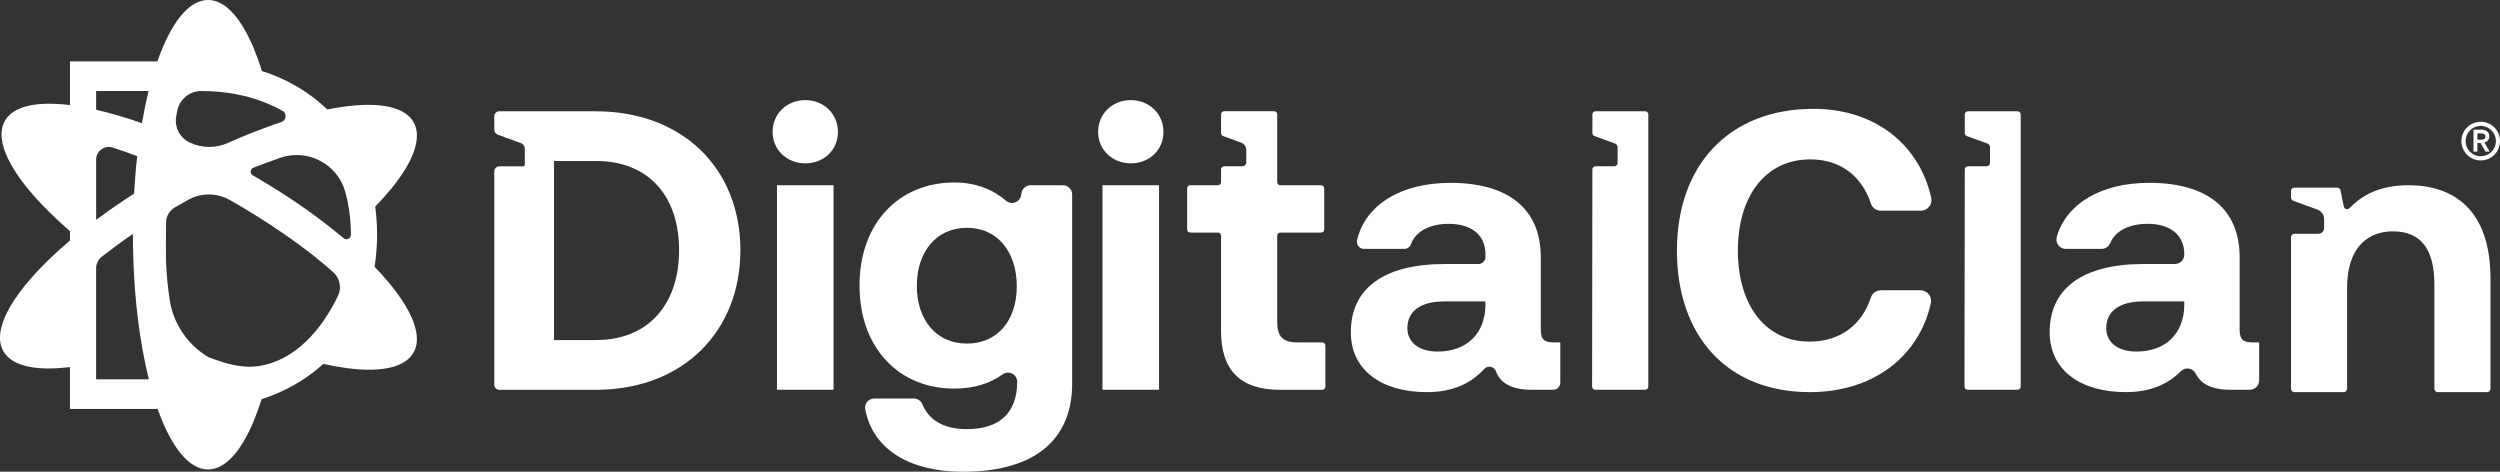 <svg width="212" height="40" viewBox="0 0 212 40" fill="none" xmlns="http://www.w3.org/2000/svg">
<rect x="0" y="0" width="212" height="40" fill="#333333" stroke="none"/>
<g clip-path="url(#clip0_11948_643)">
<path d="M208.725 11.966C208.725 11.063 209.455 10.326 210.366 10.326C211.278 10.326 212 11.063 212 11.966C212 12.869 211.278 13.606 210.366 13.606C209.455 13.606 208.725 12.869 208.725 11.966ZM211.653 11.966C211.653 11.245 211.081 10.691 210.368 10.673C209.656 10.689 209.084 11.245 209.084 11.966C209.084 12.688 209.656 13.249 210.368 13.249C211.081 13.249 211.653 12.685 211.653 11.966ZM209.755 10.996H210.426C210.848 10.996 211.088 11.211 211.088 11.56C211.088 11.842 210.931 12.023 210.674 12.082L211.122 12.853H210.765L210.351 12.124H210.084V12.853H209.753V10.998L209.755 10.996ZM210.765 11.578C210.765 11.396 210.625 11.314 210.426 11.314H210.086V11.844H210.426C210.617 11.844 210.765 11.777 210.765 11.58V11.578Z" fill="white"/>
<path d="M31.929 21.177C31.961 20.757 31.977 20.333 31.977 19.901C31.977 19.084 31.923 18.289 31.817 17.52C33.912 15.37 35.178 13.375 35.336 11.83C35.395 11.28 35.312 10.793 35.078 10.372C34.222 8.834 31.483 8.533 27.761 9.286C27.058 8.609 26.277 8.004 25.425 7.486C24.447 6.887 23.371 6.394 22.211 6.025C21.367 3.307 20.274 1.342 19.045 0.481C18.593 0.168 18.128 -0.002 17.644 -0.002C15.987 -0.002 14.48 1.971 13.348 5.205H5.934V8.911C3.147 8.568 1.136 8.976 0.414 10.249C0.177 10.669 0.091 11.158 0.144 11.704C0.339 13.758 2.49 16.628 5.934 19.598V20.398C5.364 20.881 4.827 21.362 4.326 21.839C0.953 25.054 -0.696 28.018 0.276 29.762C0.513 30.182 0.888 30.514 1.383 30.752C2.421 31.253 3.993 31.369 5.932 31.127V34.678H13.369C14.5 37.871 15.997 39.809 17.64 39.809C18.124 39.809 18.589 39.643 19.041 39.326C20.258 38.472 21.343 36.531 22.184 33.85C22.991 33.592 23.754 33.271 24.474 32.898C24.794 32.733 25.105 32.556 25.409 32.368C26.131 31.921 26.802 31.42 27.416 30.858C30.27 31.495 32.574 31.529 33.955 30.876C34.45 30.64 34.829 30.318 35.066 29.898C35.987 28.28 34.644 25.6 31.764 22.625C31.838 22.15 31.894 21.668 31.929 21.177ZM8.151 7.715H12.606C12.393 8.57 12.204 9.487 12.036 10.444C10.665 9.964 9.361 9.583 8.153 9.309V7.715H8.151ZM8.151 13.537C8.151 12.812 8.86 12.291 9.55 12.512C10.227 12.731 10.925 12.971 11.639 13.243C11.519 14.264 11.43 15.331 11.369 16.425C10.233 17.152 9.156 17.895 8.153 18.642V13.537H8.151ZM8.151 32.169V22.746C8.151 22.361 8.329 21.997 8.633 21.762C8.637 21.762 8.637 21.76 8.637 21.76C9.461 21.118 10.341 20.473 11.272 19.838V19.907C11.272 21.189 11.314 22.442 11.387 23.658C11.46 24.869 11.57 26.039 11.71 27.163C11.815 28 11.937 28.812 12.077 29.593C12.237 30.498 12.424 31.357 12.626 32.169H8.153H8.151ZM14.948 9.843C14.977 9.686 15.005 9.532 15.034 9.378C15.23 8.412 16.08 7.717 17.068 7.717C18.163 7.717 19.209 7.821 20.191 8.02C21.174 8.217 22.097 8.513 22.949 8.893C23.296 9.045 23.632 9.213 23.953 9.394C24.352 9.619 24.291 10.202 23.863 10.348C23.665 10.413 23.466 10.482 23.265 10.551C22.004 10.991 20.69 11.515 19.339 12.116C18.325 12.569 17.163 12.579 16.153 12.116C16.141 12.112 16.133 12.108 16.123 12.102C15.255 11.71 14.768 10.778 14.946 9.843H14.948ZM28.656 25.099C27.305 27.908 25.05 30.59 21.904 31.046C20.448 31.259 19.014 30.793 17.66 30.281C15.906 29.23 14.677 27.423 14.385 25.397C14.293 24.727 14.222 24.21 14.202 23.97C14.038 22.209 14.074 21.831 14.074 19.907C14.074 19.553 14.078 19.204 14.08 18.857C14.091 18.332 14.372 17.855 14.823 17.591C15.19 17.377 15.561 17.166 15.94 16.957L15.958 16.945C17.056 16.334 18.39 16.34 19.483 16.959L19.507 16.971C21.109 17.881 22.618 18.827 24.018 19.793C24.989 20.465 25.908 21.143 26.765 21.821C26.772 21.815 26.778 21.809 26.788 21.803V21.841C27.169 22.141 27.743 22.629 28.232 23.055C28.82 23.564 28.996 24.399 28.658 25.099H28.656ZM29.759 19.915C29.759 20.233 29.388 20.404 29.144 20.201C29.096 20.164 29.051 20.126 29.004 20.085C28.311 19.511 27.573 18.932 26.796 18.356C25.891 17.686 24.926 17.024 23.912 16.371C23.275 15.956 22.134 15.277 21.432 14.862C21.18 14.716 21.207 14.341 21.48 14.225C21.773 14.101 22.701 13.762 23.724 13.395C26.07 12.565 28.633 13.892 29.288 16.291C29.558 17.28 29.716 18.342 29.751 19.458C29.753 19.606 29.757 19.758 29.757 19.909V19.917L29.759 19.915Z" fill="white"/>
<path d="M65.516 11.189C65.516 9.637 66.731 8.49 68.286 8.49C69.84 8.49 71.055 9.637 71.055 11.189C71.055 12.74 69.84 13.853 68.286 13.853C66.731 13.853 65.516 12.706 65.516 11.189ZM65.887 15.71H70.683V33.051H65.887V15.71Z" fill="white"/>
<path d="M93.121 11.189C93.121 9.637 94.336 8.49 95.891 8.49C97.445 8.49 98.66 9.637 98.66 11.189C98.66 12.74 97.445 13.853 95.891 13.853C94.336 13.853 93.121 12.706 93.121 11.189ZM93.492 15.71H98.287V33.051H93.492V15.71Z" fill="white"/>
<path d="M50.529 9.434H42.349C42.111 9.434 41.917 9.627 41.917 9.865V11.012C41.917 11.194 42.03 11.355 42.202 11.418L44.176 12.138C44.372 12.209 44.504 12.396 44.504 12.605V13.969C44.504 14.042 44.445 14.103 44.37 14.103H42.349C42.111 14.103 41.917 14.296 41.917 14.535V32.625C41.917 32.863 42.111 33.056 42.349 33.056H50.529C57.891 33.056 62.785 28.131 62.785 21.214C62.785 14.298 57.891 9.438 50.529 9.438V9.434ZM50.529 28.836H46.982V13.65H50.529C55.054 13.65 57.587 16.689 57.587 21.21C57.587 25.732 55.054 28.836 50.529 28.836Z" fill="white"/>
<path d="M87.392 15.709H90.136C90.568 15.709 90.919 16.06 90.919 16.492V32.546C90.919 36.831 88.285 40.002 81.633 40.002C77.183 40.002 74.022 38.139 73.369 34.702C73.278 34.229 73.661 33.793 74.143 33.793H77.496C77.812 33.793 78.096 33.984 78.214 34.276C78.769 35.628 80.033 36.391 82.004 36.391C84.671 36.391 86.259 35.075 86.259 32.376C86.259 31.732 85.533 31.377 85.011 31.753C83.965 32.504 82.629 32.95 80.959 32.95C76.299 32.983 72.888 29.575 72.888 24.212C72.888 18.849 76.299 15.475 80.925 15.475C82.785 15.475 84.235 16.091 85.328 17.034C85.782 17.424 86.49 17.146 86.591 16.557L86.624 16.362C86.688 15.985 87.015 15.709 87.396 15.709H87.392ZM86.224 24.277C86.224 21.376 84.602 19.318 82.002 19.318C79.402 19.318 77.747 21.342 77.747 24.244C77.747 27.145 79.402 29.136 82.002 29.136C84.602 29.136 86.224 27.145 86.224 24.277Z" fill="white"/>
<path d="M110.031 29.035C108.783 29.035 108.307 28.531 108.307 27.313V19.986C108.307 19.841 108.426 19.722 108.572 19.722H112.03C112.176 19.722 112.294 19.604 112.294 19.458V15.973C112.294 15.828 112.176 15.709 112.03 15.709H108.572C108.426 15.709 108.307 15.591 108.307 15.445V9.694C108.307 9.548 108.189 9.43 108.043 9.43H103.809C103.663 9.43 103.545 9.548 103.545 9.694V11.29C103.545 11.401 103.614 11.499 103.719 11.537L105.236 12.089C105.506 12.187 105.685 12.443 105.685 12.731V13.778C105.685 13.955 105.541 14.097 105.366 14.097H103.809C103.663 14.097 103.545 14.215 103.545 14.361V15.445C103.545 15.591 103.427 15.709 103.281 15.709H100.935C100.789 15.709 100.671 15.828 100.671 15.973V19.458C100.671 19.604 100.789 19.722 100.935 19.722H103.281C103.427 19.722 103.545 19.841 103.545 19.986V28.093C103.545 31.397 105.198 33.054 108.51 33.054H112.127C112.273 33.054 112.391 32.936 112.391 32.79V29.3C112.391 29.154 112.273 29.035 112.127 29.035H110.028H110.031Z" fill="white"/>
<path d="M132.312 29.035V32.453C132.312 32.782 132.044 33.05 131.714 33.05H129.881C128.12 33.05 127.222 32.447 126.863 31.501C126.699 31.069 126.171 30.951 125.859 31.29C124.703 32.547 123.15 33.253 121 33.253C117.252 33.253 114.551 31.465 114.551 28.158C114.551 24.48 117.321 22.389 122.521 22.389H125.368C125.697 22.389 125.965 22.121 125.965 21.791V21.545C125.965 19.994 124.851 18.981 122.858 18.981C121.201 18.981 120.027 19.653 119.651 20.707C119.566 20.946 119.345 21.105 119.09 21.105H115.666C115.281 21.105 114.991 20.745 115.078 20.37C115.766 17.412 118.743 15.506 122.993 15.506C127.855 15.506 130.659 17.666 130.659 21.815V27.955C130.659 28.866 131.03 29.035 131.773 29.035H132.314H132.312ZM125.964 25.56H122.486C120.493 25.56 119.345 26.37 119.345 27.821C119.345 29.035 120.323 29.812 121.911 29.812C124.411 29.812 125.93 28.26 125.964 25.897V25.56Z" fill="white"/>
<path d="M139.777 9.704V32.782C139.777 32.93 139.656 33.05 139.508 33.05H135.279C135.131 33.05 135.01 32.93 135.01 32.782L135.034 14.367C135.034 14.219 135.155 14.099 135.302 14.099H136.896C137.05 14.099 137.175 13.975 137.175 13.821V12.485C137.175 12.345 137.088 12.221 136.958 12.173L135.212 11.539C135.105 11.499 135.036 11.399 135.036 11.286V9.704C135.036 9.556 135.156 9.436 135.304 9.436H139.51C139.658 9.436 139.779 9.556 139.779 9.704H139.777Z" fill="white"/>
<path d="M171.355 9.704V32.782C171.355 32.93 171.235 33.05 171.087 33.05H166.857C166.709 33.05 166.589 32.93 166.589 32.782L166.613 14.367C166.613 14.219 166.733 14.099 166.881 14.099H168.475C168.629 14.099 168.753 13.975 168.753 13.821V12.485C168.753 12.345 168.666 12.221 168.536 12.173L166.79 11.539C166.684 11.499 166.615 11.399 166.615 11.286V9.704C166.615 9.556 166.735 9.436 166.883 9.436H171.089C171.237 9.436 171.357 9.556 171.357 9.704H171.355Z" fill="white"/>
<path d="M142.205 21.242C142.205 13.989 146.628 9.23 153.787 9.23C158.988 9.23 162.766 12.25 163.768 16.783C163.892 17.341 163.454 17.867 162.882 17.867H159.499C159.114 17.867 158.769 17.623 158.65 17.259C157.905 14.974 156.098 13.515 153.517 13.515C149.668 13.515 147.372 16.687 147.372 21.242C147.372 25.797 149.635 28.968 153.45 28.968C156.092 28.968 157.905 27.51 158.65 25.225C158.769 24.861 159.114 24.616 159.499 24.616H162.852C163.423 24.616 163.86 25.143 163.738 25.698C162.744 30.232 158.84 33.253 153.482 33.253C146.459 33.253 142.203 28.495 142.203 21.242H142.205Z" fill="white"/>
<path d="M191.576 29.035V32.256C191.576 32.693 191.221 33.05 190.781 33.05H189.143C187.518 33.05 186.626 32.535 186.218 31.712C185.971 31.215 185.33 31.085 184.939 31.477C183.803 32.616 182.302 33.251 180.262 33.251C176.514 33.251 173.813 31.463 173.813 28.156C173.813 24.478 176.583 22.387 181.783 22.387H184.432C184.87 22.387 185.227 22.032 185.227 21.592V21.543C185.227 19.992 184.113 18.979 182.12 18.979C180.528 18.979 179.382 19.598 178.96 20.583C178.83 20.889 178.552 21.106 178.22 21.106H175.176C174.636 21.106 174.267 20.581 174.419 20.063C175.235 17.28 178.153 15.504 182.254 15.504C187.117 15.504 189.921 17.664 189.921 21.813V27.953C189.921 28.863 190.292 29.033 191.035 29.033H191.576V29.035ZM185.227 25.56H181.749C179.757 25.56 178.609 26.37 178.609 27.821C178.609 29.035 179.587 29.812 181.175 29.812C183.675 29.812 185.194 28.26 185.227 25.897V25.56Z" fill="white"/>
<path d="M204.241 15.707C201.854 15.707 200.335 16.515 199.24 17.648C199.078 17.816 198.798 17.731 198.751 17.503L198.477 16.145C198.449 16.009 198.331 15.912 198.193 15.912H194.565C194.405 15.912 194.275 16.042 194.275 16.202V16.752C194.275 16.874 194.352 16.982 194.466 17.024L196.522 17.775C196.859 17.897 197.084 18.218 197.084 18.577V19.334C197.084 19.606 196.863 19.825 196.593 19.825H194.567C194.407 19.825 194.277 19.955 194.277 20.114V32.963C194.277 33.123 194.407 33.253 194.567 33.253H198.745C198.905 33.253 199.035 33.123 199.035 32.963V24.381C199.035 21.969 199.95 20.365 201.586 19.825C201.686 19.789 201.785 19.759 201.892 19.736C202.207 19.659 202.554 19.619 202.923 19.619C205.32 19.619 206.435 21.171 206.435 24.106V32.963C206.435 33.123 206.565 33.253 206.725 33.253H210.903C211.063 33.253 211.193 33.123 211.193 32.963V23.637C211.193 17.698 207.987 15.707 204.241 15.707Z" fill="white"/>
</g>
<defs>
<clipPath id="clip0_11948_643">
<rect width="212" height="40" fill="white"/>
</clipPath>
</defs>
</svg>
